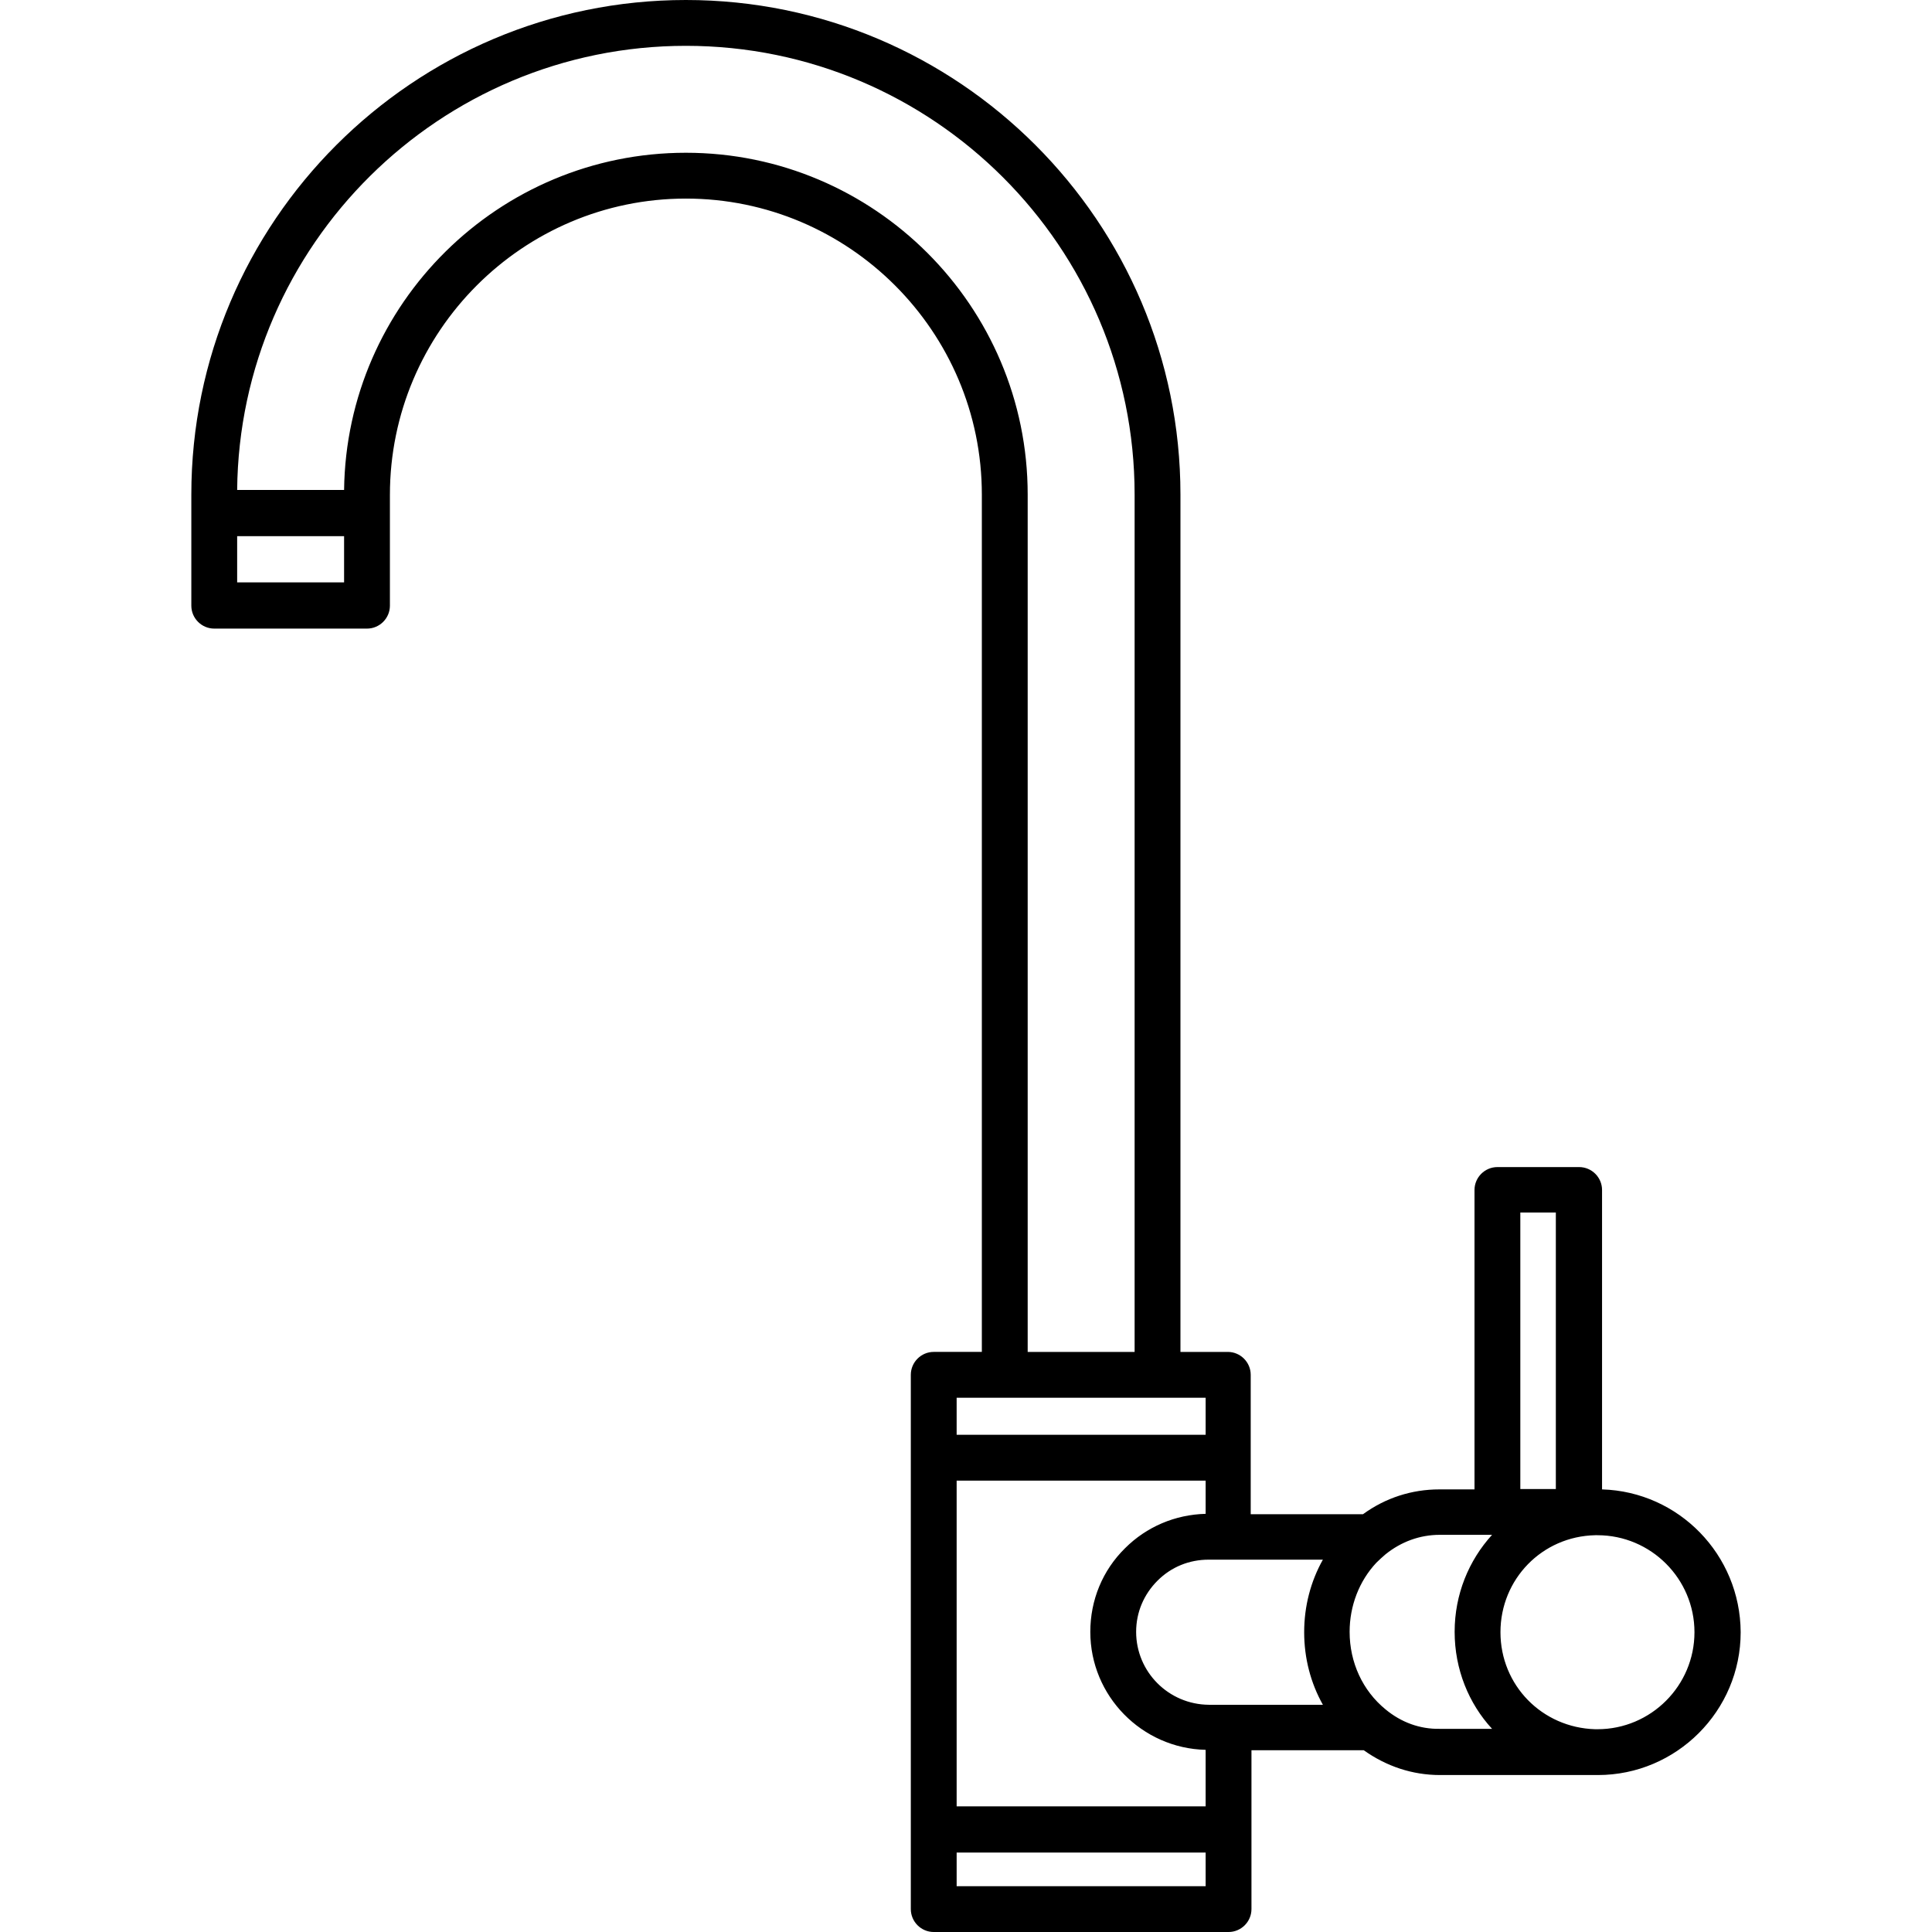 <svg xmlns="http://www.w3.org/2000/svg" xmlns:xlink="http://www.w3.org/1999/xlink" id="Capa_1" x="0px" y="0px" viewBox="0 0 511.998 511.998" style="enable-background:new 0 0 511.998 511.998;" xml:space="preserve" width="512" height="512"><g>	<g>		<path d="M424.559,394.703v-79.345c0-3.34-2.733-6.072-6.072-6.072h-21.658c-3.34,0-6.072,2.733-6.072,6.072v79.345h-9.311    c-7.287,0-14.27,2.227-20.241,6.578h-29.754v-14.877v-22.063c0-3.34-2.733-6.072-6.072-6.072H312.83V131.061    C312.827,58.801,254.027,0,181.766,0S50.704,58.801,50.704,131.061v4.959v1.012v23.48c0,3.34,2.733,6.072,6.072,6.072h40.482    c3.34,0,6.072-2.733,6.072-6.072v-24.391v-4.959c0-43.316,35.22-78.536,78.434-78.536s78.434,35.22,78.434,78.434v227.207h-12.752    c-3.34,0-6.072,2.733-6.072,6.072v21.962v98.574v21.051c0,3.34,2.733,6.072,6.072,6.072h78.131c3.34,0,6.072-2.733,6.072-6.072    v-21.051v-21.051h29.754c5.971,4.251,12.853,6.578,20.241,6.578h41.798c20.848,0,37.851-17.003,37.851-37.851    C461.195,412.009,444.901,395.31,424.559,394.703z M402.9,321.328h9.412v73.273H402.9V321.328z M253.52,392.375h65.986v8.805    c-8.096,0.202-15.687,3.441-21.354,9.109c-5.971,5.87-9.21,13.764-9.21,22.164c0,17.003,13.663,30.868,30.564,31.273v14.978    H253.52V392.375L253.52,392.375z M301.087,432.452c0-5.161,2.024-9.918,5.668-13.562c3.643-3.643,8.4-5.566,13.562-5.566h30.26    c-3.239,5.769-4.959,12.347-4.959,19.229c0,6.882,1.721,13.46,4.959,19.229h-30.26    C309.69,451.681,301.087,443.079,301.087,432.452z M91.186,154.339H62.849v-12.246h28.338L91.186,154.339L91.186,154.339z     M181.766,40.482c-49.591,0-89.972,39.976-90.579,89.365H62.849c0.607-64.974,53.74-117.702,118.917-117.702    c65.581,0,118.917,53.335,118.917,118.917v227.207h-28.338V131.061C272.345,81.066,231.66,40.482,181.766,40.482z M253.52,370.413    h12.752h40.482h12.752v9.817H253.52L253.52,370.413L253.52,370.413z M319.507,499.855h-65.986v-8.906h65.986V499.855z     M367.175,452.997c-6.072-4.959-9.513-12.448-9.513-20.545c0-6.882,2.53-13.46,7.084-18.318c0.81-0.81,1.619-1.518,2.429-2.227    c4.149-3.34,9.109-5.162,14.371-5.162h13.865c-6.174,6.781-9.918,15.788-9.918,25.706s3.745,19.027,9.918,25.706h-13.865    C376.283,458.26,371.324,456.438,367.175,452.997z M423.344,458.26c-0.101,0-0.202,0-0.304,0l0,0c-0.101,0-0.202,0-0.304,0    c-14.068-0.405-25.099-11.639-25.099-25.706s11.031-25.403,25.099-25.706c0.101,0,0.304,0,0.405,0h0.202    c14.169,0,25.706,11.537,25.706,25.706C449.05,446.722,437.513,458.26,423.344,458.26z"></path>	</g>															</g></svg>